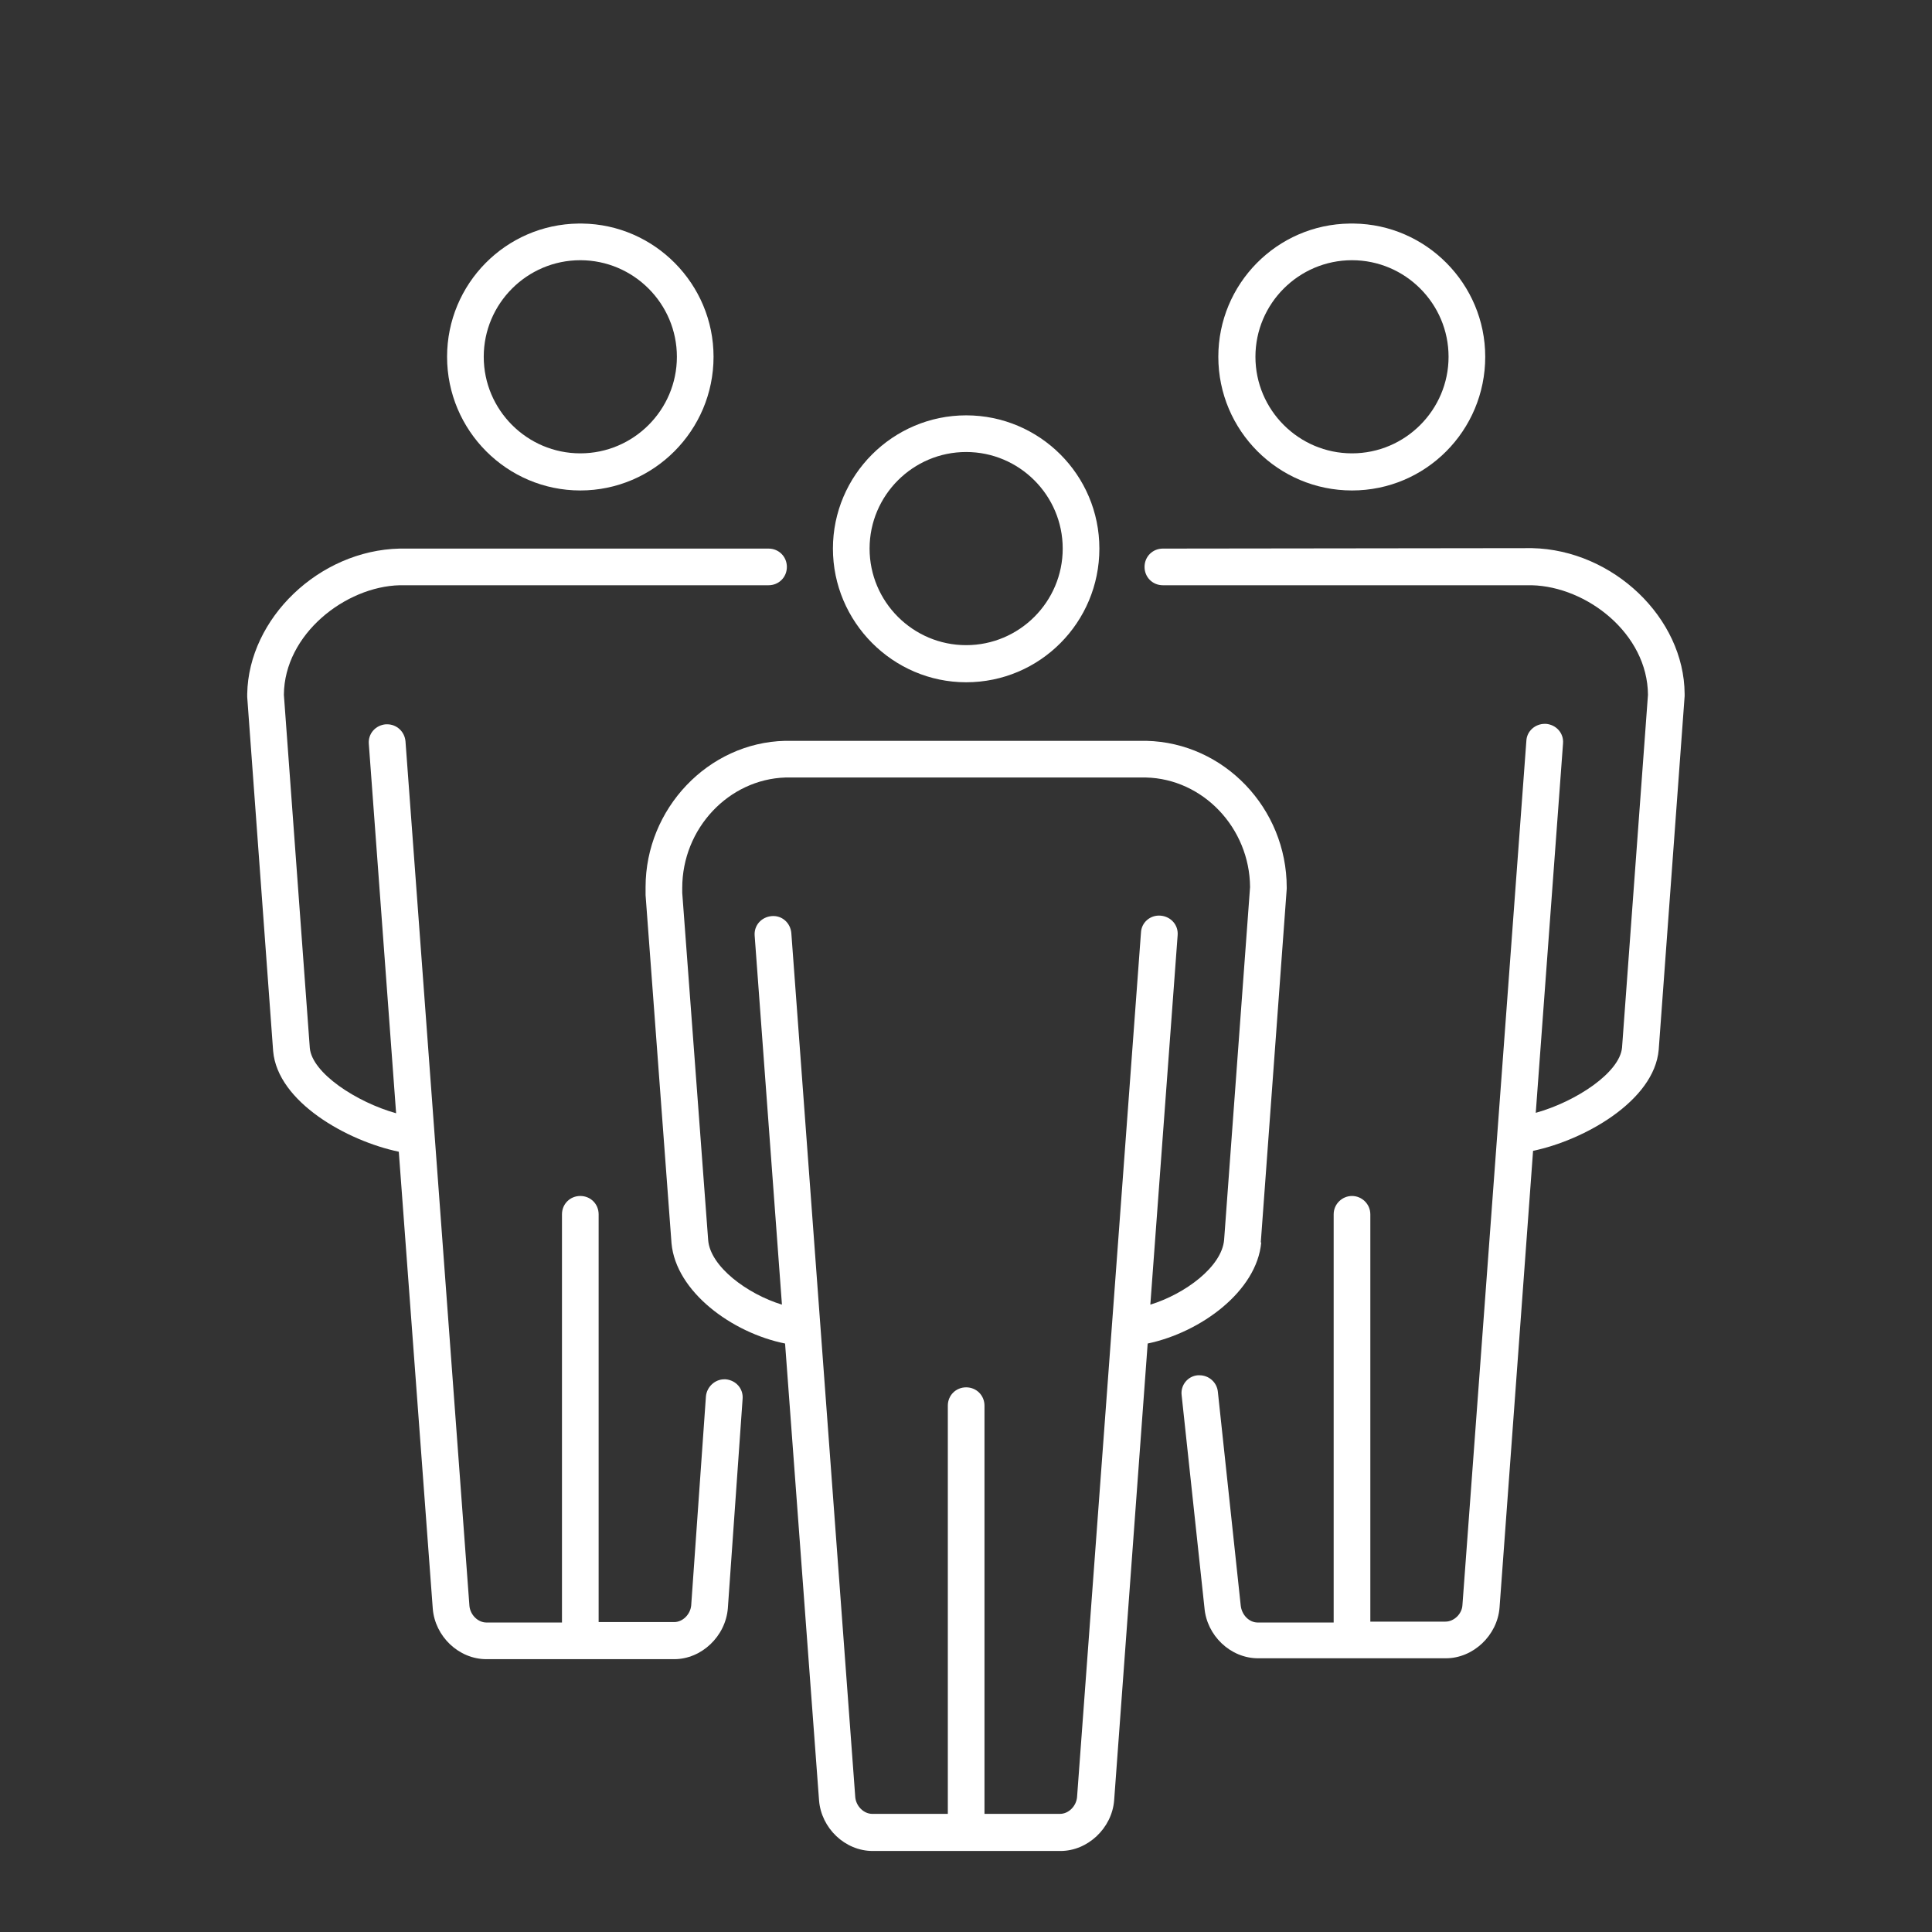 <svg xmlns="http://www.w3.org/2000/svg" xmlns:xlink="http://www.w3.org/1999/xlink" width="600" zoomAndPan="magnify" viewBox="0 0 450 450" height="600" preserveAspectRatio="xMidYMid meet" version="1.0"><rect x="0" y="0" width="450" height="450" fill="#333333" stroke="none"/><defs><clipPath id="1970029910"><path d="M 57 127 L 183.844 127 L 183.844 387 L 57 387 Z M 57 127 " clip-rule="nonzero"/></clipPath><clipPath id="1bb50d5322"><path d="M 93.094 127.777 C 74.348 128.191 57.895 144.023 57.582 161.621 L 57.582 162.141 C 57.582 162.246 57.582 162.246 57.582 162.352 L 63.621 244.828 C 64.664 256.699 80.91 265.758 92.887 268.258 L 100.801 374.688 C 101.32 381.145 106.84 386.453 113.297 386.453 L 157.035 386.453 C 163.387 386.453 169.008 381.145 169.531 374.582 L 172.965 325.848 C 173.176 323.449 171.406 321.473 169.008 321.266 C 168.906 321.266 168.801 321.266 168.695 321.266 C 166.512 321.266 164.637 323.035 164.426 325.223 L 160.992 373.957 C 160.781 376.039 159.012 377.812 157.035 377.812 L 139.434 377.812 L 139.434 282.836 C 139.434 280.441 137.559 278.566 135.164 278.566 C 132.77 278.566 130.895 280.441 130.895 282.836 L 130.895 377.914 L 113.297 377.914 C 111.316 377.914 109.547 376.145 109.34 374.062 L 101.215 264.195 L 94.445 172.66 C 94.238 170.367 92.363 168.703 90.176 168.703 C 90.074 168.703 89.969 168.703 89.863 168.703 C 87.469 168.91 85.699 170.891 85.906 173.285 L 92.262 259.301 C 82.992 256.699 72.684 249.93 72.16 244.098 L 66.121 161.828 C 66.227 147.668 80.492 136.629 93.094 136.316 L 179.008 136.316 C 181.402 136.316 183.277 134.441 183.277 132.047 C 183.277 129.652 181.402 127.777 179.008 127.777 Z M 93.094 127.777 " clip-rule="nonzero"/></clipPath><clipPath id="b248756de6"><path d="M 0.359 0.68 L 126.359 0.68 L 126.359 259.641 L 0.359 259.641 Z M 0.359 0.68 " clip-rule="nonzero"/></clipPath><clipPath id="0e650a95e0"><path d="M 36.094 0.777 C 17.348 1.191 0.895 17.023 0.582 34.621 L 0.582 35.141 C 0.582 35.246 0.582 35.246 0.582 35.352 L 6.621 117.828 C 7.664 129.699 23.91 138.758 35.887 141.258 L 43.801 247.688 C 44.32 254.145 49.84 259.453 56.297 259.453 L 100.035 259.453 C 106.387 259.453 112.008 254.145 112.531 247.582 L 115.965 198.848 C 116.176 196.449 114.406 194.473 112.008 194.266 C 111.906 194.266 111.801 194.266 111.695 194.266 C 109.512 194.266 107.637 196.035 107.426 198.223 L 103.992 246.957 C 103.781 249.039 102.012 250.812 100.035 250.812 L 82.434 250.812 L 82.434 155.836 C 82.434 153.441 80.559 151.566 78.164 151.566 C 75.77 151.566 73.895 153.441 73.895 155.836 L 73.895 250.914 L 56.297 250.914 C 54.316 250.914 52.547 249.145 52.34 247.062 L 44.215 137.195 L 37.445 45.66 C 37.238 43.367 35.363 41.703 33.176 41.703 C 33.074 41.703 32.969 41.703 32.863 41.703 C 30.469 41.91 28.699 43.891 28.906 46.285 L 35.262 132.301 C 25.992 129.699 15.684 122.93 15.16 117.098 L 9.121 34.828 C 9.227 20.668 23.492 9.629 36.094 9.316 L 122.008 9.316 C 124.402 9.316 126.277 7.441 126.277 5.047 C 126.277 2.652 124.402 0.777 122.008 0.777 Z M 36.094 0.777 " clip-rule="nonzero"/></clipPath><clipPath id="8aa1a6d830"><rect x="0" width="127" y="0" height="260"/></clipPath><clipPath id="bacfd19ec1"><path d="M 104 52 L 166.699 52 L 166.699 114.887 L 104 114.887 Z M 104 52 " clip-rule="nonzero"/></clipPath><clipPath id="22c4dc4835"><path d="M 135.164 60.609 C 147.559 60.609 157.66 70.711 157.66 83.102 C 157.66 95.492 147.559 105.594 135.164 105.594 C 122.773 105.594 112.672 95.492 112.672 83.102 C 112.672 70.711 122.773 60.609 135.164 60.609 Z M 134.75 52.07 C 117.773 52.277 104.133 66.129 104.133 83.102 C 104.133 100.285 118.086 114.238 135.164 114.238 C 152.242 114.238 166.199 100.285 166.199 83.102 C 166.199 66.129 152.453 52.277 135.582 52.07 Z M 134.75 52.07 " clip-rule="nonzero"/></clipPath><clipPath id="aecf7a5a2c"><path d="M 0 0 L 62.32 0 L 62.32 62.238 L 0 62.238 Z M 0 0 " clip-rule="nonzero"/></clipPath><clipPath id="bc785b7b35"><path d="M 31.164 8.609 C 43.559 8.609 53.66 18.711 53.66 31.102 C 53.66 43.492 43.559 53.594 31.164 53.594 C 18.773 53.594 8.672 43.492 8.672 31.102 C 8.672 18.711 18.773 8.609 31.164 8.609 Z M 30.75 0.07 C 13.773 0.277 0.133 14.129 0.133 31.102 C 0.133 48.285 14.086 62.238 31.164 62.238 C 48.242 62.238 62.199 48.285 62.199 31.102 C 62.199 14.129 48.453 0.277 31.582 0.07 Z M 30.75 0.07 " clip-rule="nonzero"/></clipPath><clipPath id="d5588089c8"><rect x="0" width="63" y="0" height="63"/></clipPath><clipPath id="55adcbbc37"><path d="M 266.152 127 L 393 127 L 393 387 L 266.152 387 Z M 266.152 127 " clip-rule="nonzero"/></clipPath><clipPath id="dfd28f1961"><path d="M 270.855 127.777 C 268.461 127.777 266.586 129.652 266.586 132.047 C 266.586 134.441 268.461 136.316 270.855 136.316 L 356.77 136.316 C 369.578 136.629 383.742 147.562 383.844 161.828 L 377.805 243.992 C 377.285 249.824 367.078 256.594 357.707 259.199 L 364.059 173.18 C 364.266 170.785 362.496 168.809 360.102 168.598 C 359.996 168.598 359.895 168.598 359.789 168.598 C 357.602 168.598 355.625 170.266 355.52 172.555 L 348.75 264.094 L 340.629 373.855 C 340.523 375.938 338.648 377.707 336.672 377.707 L 319.176 377.707 L 319.176 282.836 C 319.176 280.441 317.195 278.566 314.906 278.566 C 312.613 278.566 310.637 280.441 310.637 282.836 L 310.637 377.914 L 292.934 377.914 C 290.953 377.914 289.184 376.145 288.977 373.855 L 283.664 324.18 C 283.457 321.992 281.582 320.328 279.395 320.328 C 279.289 320.328 279.082 320.328 278.977 320.328 C 276.582 320.535 274.918 322.723 275.23 325.012 L 280.539 374.477 C 281.062 380.934 286.582 386.246 293.035 386.246 L 336.773 386.246 C 343.129 386.246 348.75 380.934 349.27 374.477 L 357.082 268.051 C 369.059 265.551 385.305 256.387 386.344 244.516 L 392.383 162.141 C 392.383 162.039 392.383 161.934 392.383 161.934 L 392.383 161.621 C 392.281 143.918 375.723 128.09 356.875 127.672 Z M 270.855 127.777 " clip-rule="nonzero"/></clipPath><clipPath id="f392f388ba"><path d="M 0.398 0.441 L 126.398 0.441 L 126.398 259.398 L 0.398 259.398 Z M 0.398 0.441 " clip-rule="nonzero"/></clipPath><clipPath id="6ade797f20"><path d="M 4.855 0.777 C 2.461 0.777 0.586 2.652 0.586 5.047 C 0.586 7.441 2.461 9.316 4.855 9.316 L 90.77 9.316 C 103.578 9.629 117.742 20.562 117.844 34.828 L 111.805 116.992 C 111.285 122.824 101.078 129.594 91.707 132.199 L 98.059 46.18 C 98.266 43.785 96.496 41.809 94.102 41.598 C 93.996 41.598 93.895 41.598 93.789 41.598 C 91.602 41.598 89.625 43.266 89.52 45.555 L 82.75 137.094 L 74.629 246.855 C 74.523 248.938 72.648 250.707 70.672 250.707 L 53.176 250.707 L 53.176 155.836 C 53.176 153.441 51.195 151.566 48.906 151.566 C 46.613 151.566 44.637 153.441 44.637 155.836 L 44.637 250.914 L 26.934 250.914 C 24.953 250.914 23.184 249.145 22.977 246.855 L 17.664 197.18 C 17.457 194.992 15.582 193.328 13.395 193.328 C 13.289 193.328 13.082 193.328 12.977 193.328 C 10.582 193.535 8.918 195.723 9.23 198.012 L 14.539 247.477 C 15.062 253.934 20.582 259.246 27.035 259.246 L 70.773 259.246 C 77.129 259.246 82.75 253.934 83.27 247.477 L 91.082 141.051 C 103.059 138.551 119.305 129.387 120.344 117.516 L 126.383 35.141 C 126.383 35.039 126.383 34.934 126.383 34.934 L 126.383 34.621 C 126.281 16.918 109.723 1.09 90.875 0.672 Z M 4.855 0.777 " clip-rule="nonzero"/></clipPath><clipPath id="71b4211632"><rect x="0" width="127" y="0" height="260"/></clipPath><clipPath id="e63cfcd161"><path d="M 283.301 52 L 346 52 L 346 114.887 L 283.301 114.887 Z M 283.301 52 " clip-rule="nonzero"/></clipPath><clipPath id="4190ba803d"><path d="M 314.906 60.609 C 327.297 60.609 337.398 70.711 337.398 83.102 C 337.398 95.492 327.297 105.594 314.906 105.594 C 302.512 105.594 292.414 95.492 292.414 83.102 C 292.414 70.711 302.512 60.609 314.906 60.609 Z M 314.387 52.07 C 297.41 52.277 283.77 66.129 283.77 83.102 C 283.77 100.285 297.723 114.238 314.906 114.238 C 332.09 114.238 345.938 100.285 345.938 83.102 C 345.938 66.129 332.191 52.277 315.324 52.07 Z M 314.387 52.07 " clip-rule="nonzero"/></clipPath><clipPath id="0f7f2e1ed9"><path d="M 0.68 0 L 63 0 L 63 62.238 L 0.68 62.238 Z M 0.68 0 " clip-rule="nonzero"/></clipPath><clipPath id="5f66056a85"><path d="M 31.906 8.609 C 44.297 8.609 54.398 18.711 54.398 31.102 C 54.398 43.492 44.297 53.594 31.906 53.594 C 19.512 53.594 9.414 43.492 9.414 31.102 C 9.414 18.711 19.512 8.609 31.906 8.609 Z M 31.387 0.07 C 14.41 0.277 0.77 14.129 0.77 31.102 C 0.77 48.285 14.723 62.238 31.906 62.238 C 49.09 62.238 62.938 48.285 62.938 31.102 C 62.938 14.129 49.191 0.277 32.324 0.07 Z M 31.387 0.07 " clip-rule="nonzero"/></clipPath><clipPath id="c0c8024d0d"><rect x="0" width="63" y="0" height="63"/></clipPath><clipPath id="a9a4351818"><path d="M 194 96.023 L 257 96.023 L 257 159 L 194 159 Z M 194 96.023 " clip-rule="nonzero"/></clipPath><clipPath id="1b3b9b04f9"><path d="M 225.035 105.281 C 237.426 105.281 247.527 115.383 247.527 127.777 C 247.527 140.168 237.426 150.27 225.035 150.27 C 212.645 150.27 202.543 140.168 202.543 127.777 C 202.543 115.383 212.645 105.281 225.035 105.281 M 225.035 158.914 C 242.219 158.914 256.066 144.961 256.066 127.777 C 256.066 110.594 242.113 96.742 225.035 96.742 C 207.957 96.742 194.004 110.699 194.004 127.777 C 194.004 144.855 207.957 158.914 225.035 158.914 " clip-rule="nonzero"/></clipPath><clipPath id="3febaf4dfe"><path d="M 0 0.719 L 62.078 0.719 L 62.078 63 L 0 63 Z M 0 0.719 " clip-rule="nonzero"/></clipPath><clipPath id="13d3ab0a02"><path d="M 31.035 9.281 C 43.426 9.281 53.527 19.383 53.527 31.777 C 53.527 44.168 43.426 54.27 31.035 54.27 C 18.645 54.27 8.543 44.168 8.543 31.777 C 8.543 19.383 18.645 9.281 31.035 9.281 M 31.035 62.914 C 48.219 62.914 62.066 48.961 62.066 31.777 C 62.066 14.594 48.113 0.742 31.035 0.742 C 13.957 0.742 0.004 14.699 0.004 31.777 C 0.004 48.855 13.957 62.914 31.035 62.914 " clip-rule="nonzero"/></clipPath><clipPath id="e822a4b8fb"><rect x="0" width="63" y="0" height="63"/></clipPath><clipPath id="6c7b393e8b"><path d="M 150 172 L 300 172 L 300 432 L 150 432 Z M 150 172 " clip-rule="nonzero"/></clipPath><clipPath id="9112eab7bd"><path d="M 267.941 303.77 L 274.293 217.855 C 274.5 215.461 272.73 213.48 270.336 213.273 C 267.941 213.066 265.855 214.836 265.754 217.23 L 258.984 308.77 L 250.863 418.633 C 250.652 420.715 248.883 422.484 246.902 422.484 L 229.305 422.484 L 229.305 327.406 C 229.305 325.012 227.43 323.137 225.035 323.137 C 222.641 323.137 220.766 325.012 220.766 327.406 L 220.766 422.484 L 203.168 422.484 C 201.188 422.484 199.418 420.715 199.211 418.633 L 191.086 308.871 L 184.316 217.336 C 184.109 214.941 182.129 213.168 179.734 213.379 C 177.34 213.586 175.57 215.566 175.777 217.961 L 182.129 303.875 C 174.008 301.375 165.469 295.02 164.949 288.879 L 158.906 207.961 C 158.906 207.441 158.906 207.129 158.906 206.816 C 158.906 192.965 169.738 181.512 182.965 181.094 L 266.898 181.094 C 280.227 181.406 291.059 192.863 291.164 206.609 L 285.121 288.773 C 284.602 295.02 276.062 301.375 267.941 303.875 M 293.66 289.398 L 299.703 207.023 L 299.703 206.711 C 299.703 188.281 285.121 172.973 267.004 172.555 L 182.859 172.555 C 164.949 172.973 150.367 188.383 150.367 206.609 C 150.367 206.922 150.367 207.547 150.367 208.484 L 156.41 289.605 C 157.449 300.852 170.469 310.434 182.859 312.934 L 190.773 419.363 C 191.293 425.816 196.812 431.129 203.27 431.129 L 247.008 431.129 C 253.359 431.129 258.984 425.816 259.504 419.363 L 267.316 312.934 C 279.707 310.328 292.723 300.75 293.766 289.398 " clip-rule="nonzero"/></clipPath><clipPath id="b78784ea0d"><path d="M 0.238 0.32 L 149.762 0.32 L 149.762 259.281 L 0.238 259.281 Z M 0.238 0.32 " clip-rule="nonzero"/></clipPath><clipPath id="6c0b60d668"><path d="M 117.941 131.77 L 124.293 45.855 C 124.5 43.461 122.73 41.48 120.336 41.273 C 117.941 41.066 115.855 42.836 115.754 45.23 L 108.984 136.77 L 100.863 246.633 C 100.652 248.715 98.883 250.484 96.902 250.484 L 79.305 250.484 L 79.305 155.406 C 79.305 153.012 77.43 151.137 75.035 151.137 C 72.641 151.137 70.766 153.012 70.766 155.406 L 70.766 250.484 L 53.168 250.484 C 51.188 250.484 49.418 248.715 49.211 246.633 L 41.086 136.871 L 34.316 45.336 C 34.109 42.941 32.129 41.168 29.734 41.379 C 27.34 41.586 25.57 43.566 25.777 45.961 L 32.129 131.875 C 24.008 129.375 15.469 123.02 14.949 116.879 L 8.906 35.961 C 8.906 35.441 8.906 35.129 8.906 34.816 C 8.906 20.965 19.738 9.512 32.965 9.094 L 116.898 9.094 C 130.227 9.406 141.059 20.863 141.164 34.609 L 135.121 116.773 C 134.602 123.02 126.062 129.375 117.941 131.875 M 143.66 117.398 L 149.703 35.023 L 149.703 34.711 C 149.703 16.281 135.121 0.973 117.004 0.555 L 32.859 0.555 C 14.949 0.973 0.367 16.383 0.367 34.609 C 0.367 34.922 0.367 35.547 0.367 36.484 L 6.41 117.605 C 7.449 128.852 20.469 138.434 32.859 140.934 L 40.773 247.363 C 41.293 253.816 46.812 259.129 53.27 259.129 L 97.008 259.129 C 103.359 259.129 108.984 253.816 109.504 247.363 L 117.316 140.934 C 129.707 138.328 142.723 128.75 143.766 117.398 " clip-rule="nonzero"/></clipPath><clipPath id="3ed928c52a"><rect x="0" width="150" y="0" height="260"/></clipPath></defs><g clip-path="url(#1970029910)"><g clip-path="url(#1bb50d5322)"><g transform="matrix(1, 0, 0, 1, 57, 127)"><g clip-path="url(#8aa1a6d830)"><g clip-path="url(#b248756de6)"><g clip-path="url(#0e650a95e0)"><rect x="-156" width="648" fill="#ffffff" height="648" y="-226" fill-opacity="1"/></g></g></g></g></g></g><g clip-path="url(#bacfd19ec1)"><g clip-path="url(#22c4dc4835)"><g transform="matrix(1, 0, 0, 1, 104, 52)"><g clip-path="url(#d5588089c8)"><g clip-path="url(#aecf7a5a2c)"><g clip-path="url(#bc785b7b35)"><rect x="-203" width="648" fill="#ffffff" height="648" y="-151" fill-opacity="1"/></g></g></g></g></g></g><g clip-path="url(#55adcbbc37)"><g clip-path="url(#dfd28f1961)"><g transform="matrix(1, 0, 0, 1, 266, 127)"><g clip-path="url(#71b4211632)"><g clip-path="url(#f392f388ba)"><g clip-path="url(#6ade797f20)"><rect x="-365" width="648" fill="#ffffff" height="648" y="-226" fill-opacity="1"/></g></g></g></g></g></g><g clip-path="url(#e63cfcd161)"><g clip-path="url(#4190ba803d)"><g transform="matrix(1, 0, 0, 1, 283, 52)"><g clip-path="url(#c0c8024d0d)"><g clip-path="url(#0f7f2e1ed9)"><g clip-path="url(#5f66056a85)"><rect x="-382" width="648" fill="#ffffff" height="648" y="-151" fill-opacity="1"/></g></g></g></g></g></g><g clip-path="url(#a9a4351818)"><g clip-path="url(#1b3b9b04f9)"><g transform="matrix(1, 0, 0, 1, 194, 96)"><g clip-path="url(#e822a4b8fb)"><g clip-path="url(#3febaf4dfe)"><g clip-path="url(#13d3ab0a02)"><rect x="-293" width="648" fill="#ffffff" height="648" y="-195" fill-opacity="1"/></g></g></g></g></g></g><g clip-path="url(#6c7b393e8b)"><g clip-path="url(#9112eab7bd)"><g transform="matrix(1, 0, 0, 1, 150, 172)"><g clip-path="url(#3ed928c52a)"><g clip-path="url(#b78784ea0d)"><g clip-path="url(#6c0b60d668)"><rect x="-249" width="648" fill="#ffffff" height="648" y="-271" fill-opacity="1"/></g></g></g></g></g></g></svg>
